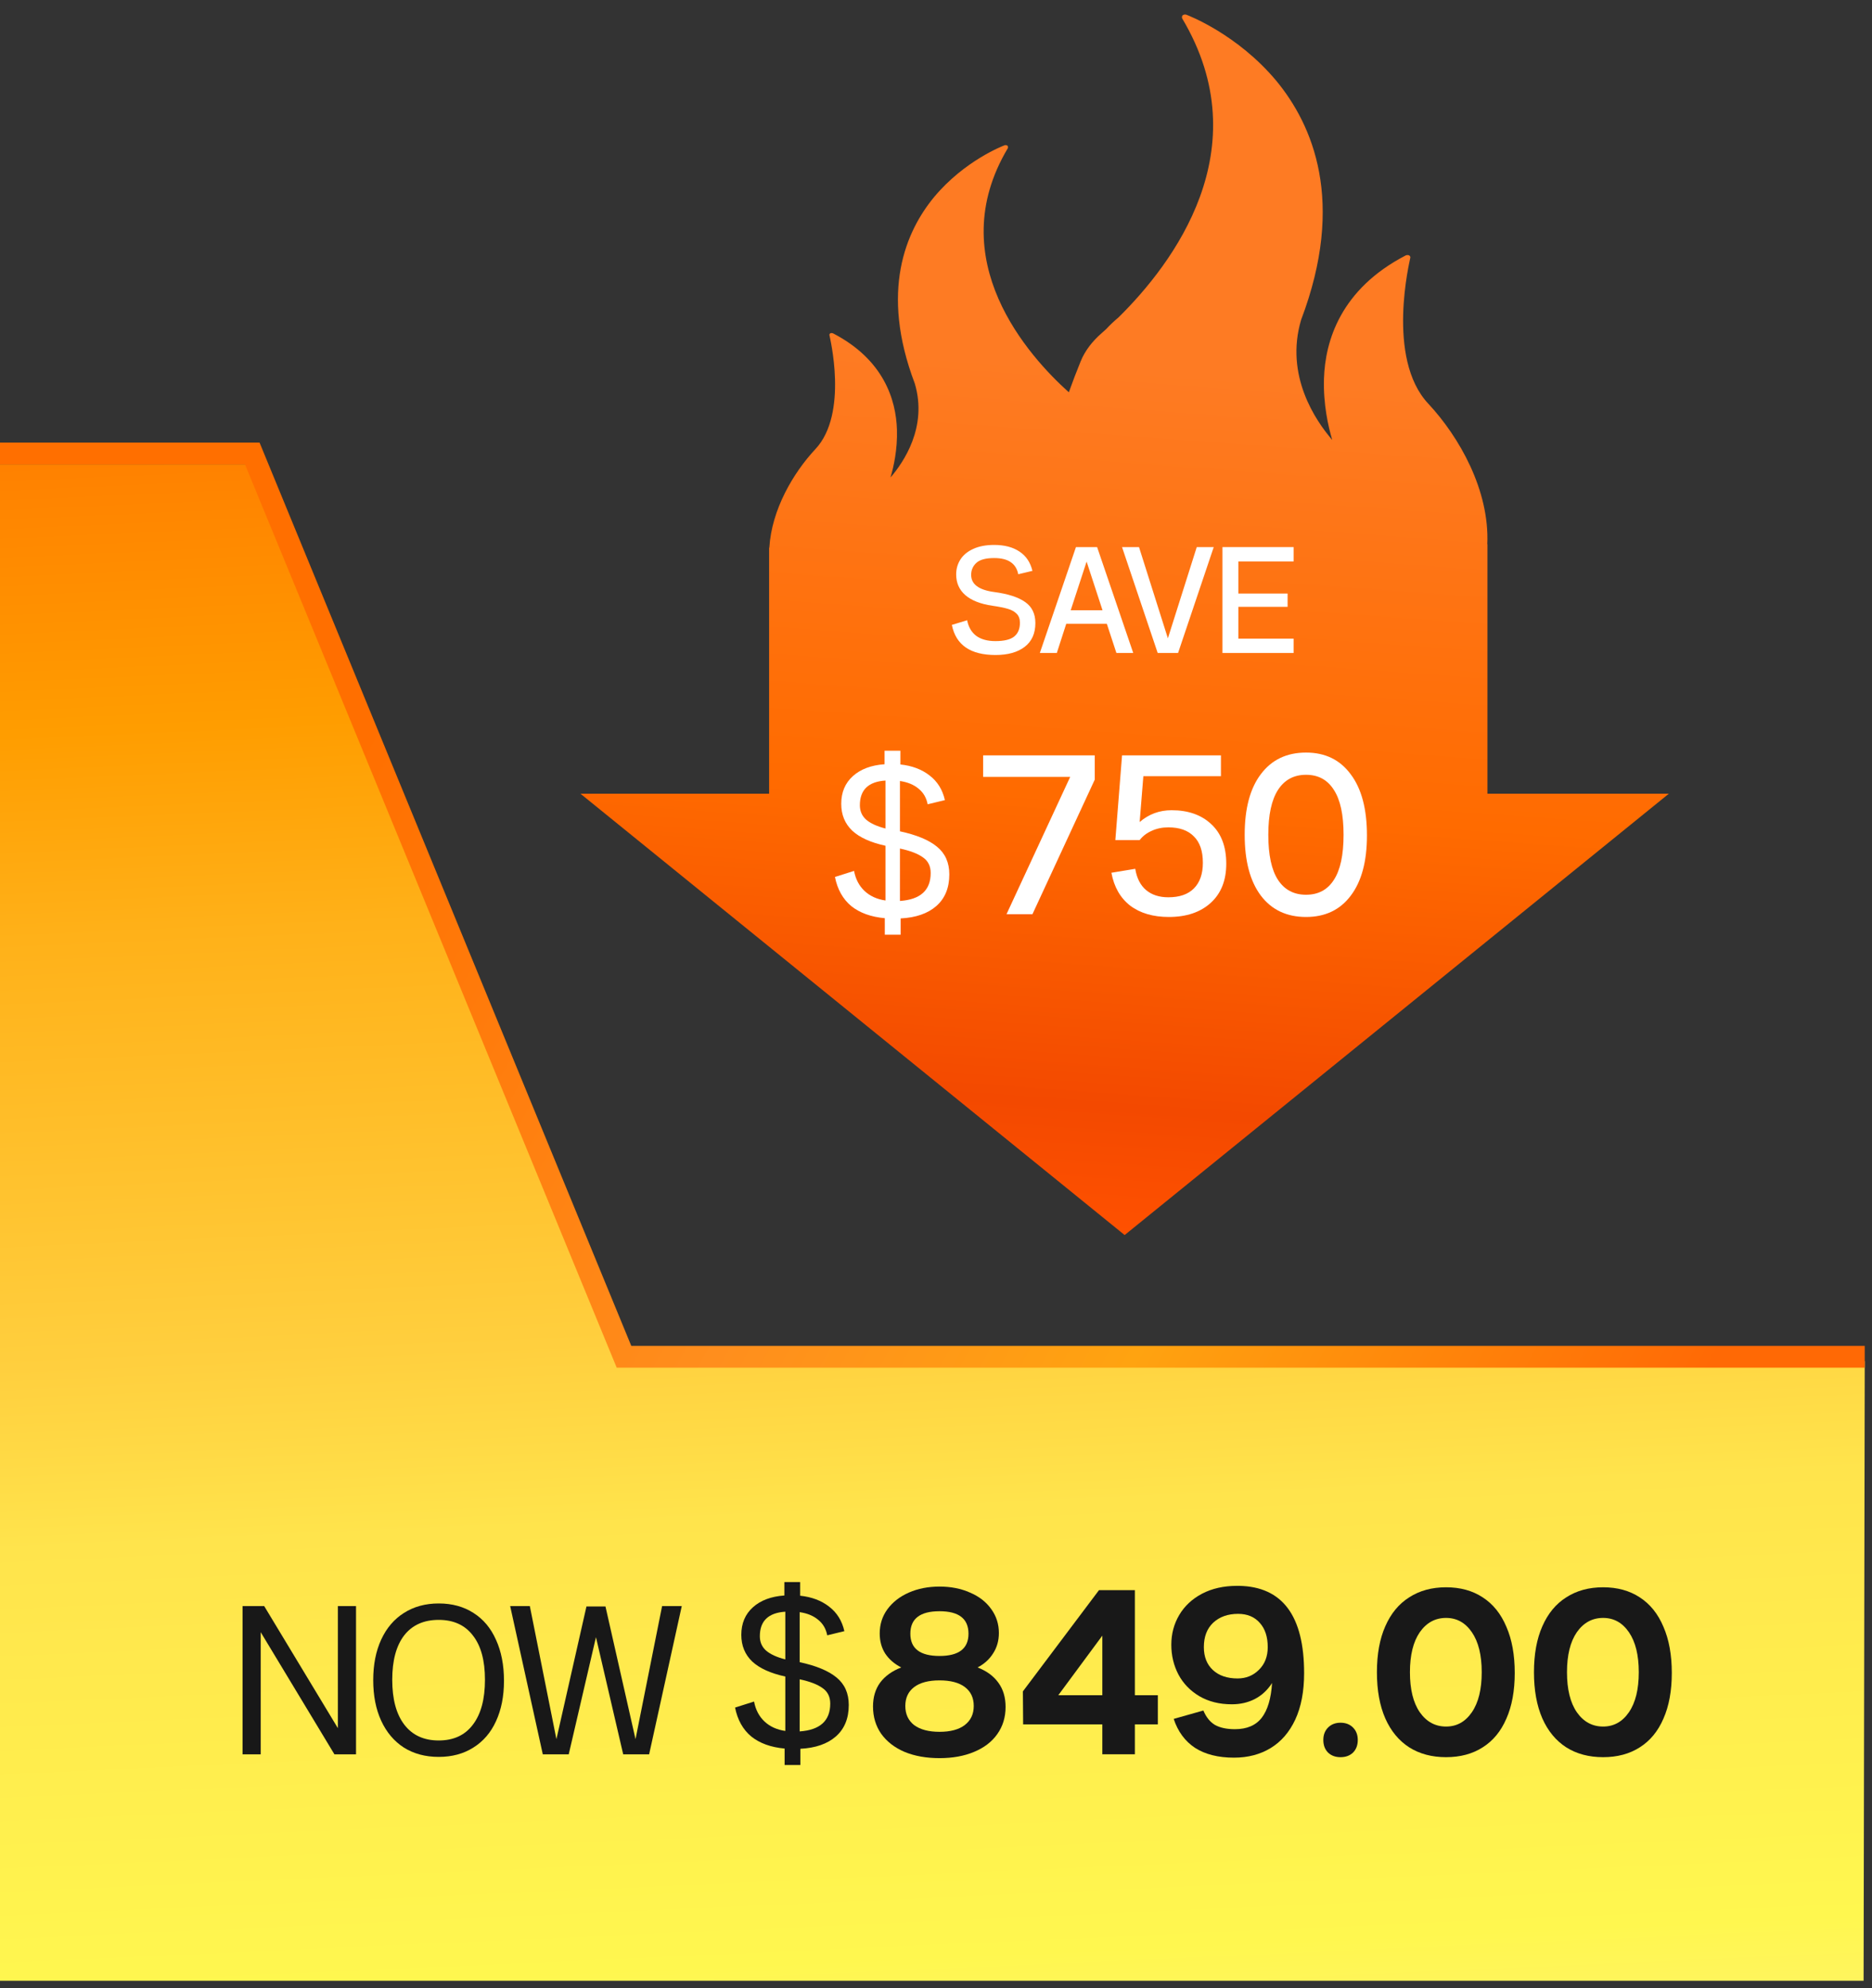 <svg xmlns="http://www.w3.org/2000/svg" fill="none" viewBox="0 0 258 274" height="274" width="258">
<rect x="0" y="0" width="258" height="274" fill="#333333" stroke="none"/>
<path fill="url(#paint0_linear_4529_4097)" d="M35.715 64H0V273H256.841L257 187.599H87.504L35.715 64Z"></path>
<path fill="url(#paint1_linear_4529_4097)" d="M162.986 2.115C163.095 2.019 163.313 1.971 163.476 2.019C163.75 2.116 170.533 4.709 175.904 11.141C180.897 17.19 185.51 27.752 179.323 44.074C177.044 51.755 181.331 57.996 183.61 60.637C183.068 58.812 182.362 55.74 182.471 52.188C182.634 47.003 184.751 39.849 193.76 35.192C193.922 35.144 194.086 35.145 194.194 35.192C194.357 35.288 194.412 35.433 194.357 35.577C194.351 35.748 190.944 49.362 196.854 55.645C201.116 60.217 205.3 67.57 204.98 74.988L205 75V109.393H230L155 170.221L80 109.393H106V75.5L106.03 75.482C106.347 70.224 109.333 65.164 112.37 61.909C116.996 56.996 114.322 46.344 114.322 46.231C114.28 46.119 114.323 46.007 114.45 45.932C114.535 45.894 114.662 45.894 114.789 45.932C121.835 49.57 123.491 55.158 123.618 59.209C123.703 61.984 123.151 64.385 122.727 65.811C124.509 63.748 127.863 58.871 126.08 52.87C121.242 40.118 124.849 31.866 128.754 27.141C132.953 22.119 138.254 20.092 138.474 20.015C138.601 19.977 138.77 20.015 138.855 20.09C138.94 20.202 138.941 20.314 138.898 20.427C129.726 35.811 141.821 49.152 147.307 54.066C147.828 52.617 148.376 51.177 148.944 49.787C149.554 48.295 150.571 47.026 151.781 45.961C151.995 45.773 152.218 45.573 152.449 45.363C152.995 44.773 153.573 44.232 154.161 43.739C161.66 36.346 173.649 20.539 162.933 2.547C162.878 2.403 162.878 2.259 162.986 2.115Z"></path>
<path fill="white" d="M168.479 75.402H178.287V77.381H170.67V81.807H177.457V83.636H170.67V88.019H178.287V89.998H168.479V75.402Z"></path>
<path fill="white" d="M154.639 75.402H156.979L160.958 87.977L164.937 75.402H167.277L162.362 89.998H159.554L154.639 75.402Z"></path>
<path fill="white" d="M152.545 85.977H146.949L145.651 89.998H143.311L148.289 75.402H151.204L156.183 89.998H153.864L152.545 85.977ZM151.949 84.105L149.757 77.402L147.566 84.105H151.949Z"></path>
<path fill="white" d="M133.291 85.488C133.475 86.425 133.894 87.141 134.546 87.637C135.213 88.12 136.092 88.361 137.185 88.361C138.376 88.361 139.234 88.155 139.759 87.744C140.298 87.318 140.568 86.68 140.568 85.829C140.568 85.304 140.419 84.893 140.121 84.595C139.837 84.297 139.433 84.07 138.908 83.914C138.383 83.758 137.674 83.616 136.78 83.488C135.135 83.247 133.887 82.758 133.036 82.02C132.199 81.283 131.78 80.332 131.78 79.169C131.78 78.418 131.972 77.737 132.355 77.127C132.752 76.503 133.341 76.013 134.121 75.659C134.915 75.29 135.88 75.106 137.014 75.106C138.433 75.106 139.596 75.41 140.504 76.02C141.412 76.616 142.007 77.503 142.291 78.68L140.334 79.148C140.192 78.41 139.851 77.857 139.312 77.488C138.773 77.106 138.007 76.914 137.014 76.914C135.865 76.914 135.05 77.134 134.568 77.574C134.085 78.013 133.844 78.567 133.844 79.233C133.844 80.524 134.901 81.311 137.014 81.595C138.929 81.85 140.355 82.311 141.291 82.978C142.227 83.63 142.695 84.595 142.695 85.871C142.695 87.304 142.206 88.396 141.227 89.148C140.248 89.9 138.908 90.276 137.206 90.276C133.745 90.276 131.738 88.893 131.185 86.127L133.291 85.488Z"></path>
<path fill="white" d="M117.706 120.033C117.92 121.167 118.401 122.088 119.15 122.794C119.899 123.5 120.862 123.939 122.039 124.11V116.566C119.985 116.117 118.455 115.421 117.449 114.48C116.443 113.517 115.94 112.286 115.94 110.788C115.94 109.204 116.475 107.931 117.545 106.968C118.615 106.005 120.07 105.459 121.911 105.331V103.469H124.094V105.363C125.699 105.534 127.036 106.037 128.106 106.872C129.198 107.706 129.904 108.84 130.225 110.274L127.85 110.852C127.678 109.953 127.261 109.236 126.598 108.701C125.934 108.145 125.078 107.792 124.03 107.642V114.576C126.319 115.068 128.021 115.774 129.134 116.695C130.268 117.615 130.835 118.888 130.835 120.515C130.835 122.377 130.236 123.832 129.037 124.88C127.86 125.908 126.223 126.475 124.126 126.582V128.829H121.943V126.55C120.038 126.379 118.497 125.822 117.32 124.88C116.165 123.917 115.416 122.58 115.073 120.868L117.706 120.033ZM118.508 110.981C118.508 111.794 118.797 112.457 119.375 112.971C119.974 113.484 120.862 113.891 122.039 114.191V107.578C119.685 107.728 118.508 108.862 118.508 110.981ZM124.03 124.174C126.855 123.982 128.267 122.698 128.267 120.322C128.267 119.38 127.914 118.663 127.208 118.171C126.501 117.658 125.442 117.251 124.03 116.951V124.174Z"></path>
<path fill="white" d="M186.16 106.723C187.65 108.701 188.394 111.51 188.394 115.148C188.394 118.723 187.65 121.489 186.16 123.446C184.692 125.404 182.639 126.382 180.001 126.382C177.341 126.382 175.267 125.404 173.777 123.446C172.288 121.467 171.543 118.669 171.543 115.052C171.543 111.435 172.288 108.648 173.777 106.691C175.267 104.712 177.341 103.723 180.001 103.723C182.639 103.723 184.692 104.723 186.16 106.723ZM183.83 121.276C184.724 119.914 185.171 117.84 185.171 115.052C185.171 112.286 184.724 110.223 183.83 108.861C182.958 107.478 181.682 106.786 180.001 106.786C178.32 106.786 177.033 107.478 176.139 108.861C175.245 110.244 174.799 112.308 174.799 115.052C174.799 117.84 175.245 119.914 176.139 121.276C177.033 122.638 178.32 123.318 180.001 123.318C181.682 123.318 182.958 122.638 183.83 121.276Z"></path>
<path fill="white" d="M161.089 126.382C158.919 126.382 157.142 125.861 155.759 124.818C154.397 123.754 153.536 122.244 153.174 120.286L156.461 119.744C156.674 121.042 157.174 122.02 157.961 122.68C158.749 123.34 159.77 123.669 161.025 123.669C162.557 123.669 163.727 123.265 164.536 122.457C165.366 121.627 165.78 120.446 165.78 118.914C165.78 117.297 165.366 116.084 164.536 115.276C163.727 114.446 162.557 114.031 161.025 114.031C160.174 114.031 159.408 114.191 158.727 114.51C158.046 114.808 157.493 115.233 157.068 115.786H153.717L154.642 104.105H168.27V106.978H157.578L157.068 113.297C158.323 112.212 159.791 111.669 161.472 111.669C163.749 111.669 165.568 112.308 166.929 113.584C168.312 114.861 169.004 116.68 169.004 119.042C169.004 121.34 168.291 123.137 166.866 124.435C165.44 125.733 163.514 126.382 161.089 126.382Z"></path>
<path fill="white" d="M147.495 107.074H135.495V104.105H150.878V107.457L142.293 125.999H138.719L147.495 107.074Z"></path>
<path fill="#181818" d="M82.136 225.643L78.383 241.788H74.808L70.311 221.354H73.021L76.685 239.702L80.825 221.413H83.447L87.587 239.702L91.251 221.354H93.962L89.464 241.788H85.889L82.136 225.643Z"></path>
<path fill="#181818" d="M60.463 242.145C58.636 242.145 57.038 241.718 55.667 240.864C54.317 239.99 53.274 238.759 52.54 237.171C51.805 235.582 51.438 233.715 51.438 231.571C51.438 229.426 51.805 227.559 52.54 225.971C53.274 224.382 54.317 223.161 55.667 222.307C57.038 221.433 58.636 220.996 60.463 220.996C62.31 220.996 63.908 221.433 65.259 222.307C66.609 223.161 67.642 224.392 68.357 226C69.091 227.609 69.459 229.495 69.459 231.66C69.459 233.785 69.091 235.641 68.357 237.23C67.642 238.799 66.599 240.01 65.229 240.864C63.879 241.718 62.29 242.145 60.463 242.145ZM60.463 239.881C62.508 239.881 64.077 239.156 65.169 237.707C66.281 236.257 66.838 234.192 66.838 231.511C66.838 228.85 66.281 226.815 65.169 225.405C64.077 223.975 62.508 223.26 60.463 223.26C58.398 223.26 56.809 223.975 55.697 225.405C54.605 226.834 54.059 228.87 54.059 231.511C54.059 234.192 54.615 236.257 55.727 237.707C56.839 239.156 58.418 239.881 60.463 239.881Z"></path>
<path fill="#181818" d="M33.43 221.354H36.408L46.566 238.183V221.354H49.068V241.788H46.089L35.932 224.958V241.788H33.43V221.354Z"></path>
<path fill="#181818" d="M103.924 234.515C104.136 235.643 104.615 236.558 105.36 237.26C106.105 237.962 107.062 238.398 108.232 238.568V231.068C106.19 230.621 104.668 229.93 103.668 228.994C102.668 228.036 102.168 226.813 102.168 225.323C102.168 223.749 102.7 222.483 103.764 221.526C104.828 220.568 106.275 220.026 108.105 219.898V218.047H110.275V219.93C111.87 220.1 113.2 220.6 114.264 221.43C115.349 222.26 116.051 223.387 116.37 224.813L114.009 225.387C113.839 224.494 113.424 223.781 112.764 223.249C112.105 222.696 111.253 222.345 110.211 222.196V229.089C112.487 229.579 114.179 230.281 115.285 231.196C116.413 232.111 116.977 233.377 116.977 234.994C116.977 236.845 116.381 238.292 115.19 239.334C114.019 240.355 112.392 240.919 110.307 241.026V243.26H108.136V240.994C106.243 240.823 104.711 240.27 103.541 239.334C102.392 238.377 101.647 237.047 101.307 235.345L103.924 234.515ZM104.722 225.515C104.722 226.323 105.009 226.983 105.583 227.494C106.179 228.004 107.062 228.409 108.232 228.706V222.132C105.892 222.281 104.722 223.409 104.722 225.515ZM110.211 238.632C113.019 238.44 114.424 237.164 114.424 234.802C114.424 233.866 114.073 233.153 113.37 232.664C112.668 232.153 111.615 231.749 110.211 231.451V238.632Z"></path>
<path fill="#181818" d="M229.254 224.209C230.023 225.968 230.408 228.09 230.408 230.574C230.408 233.036 230.023 235.136 229.254 236.873C228.506 238.61 227.418 239.929 225.989 240.83C224.582 241.732 222.9 242.182 220.943 242.182C218.986 242.182 217.293 241.732 215.864 240.83C214.435 239.907 213.336 238.577 212.566 236.84C211.797 235.081 211.412 232.959 211.412 230.475C211.412 227.991 211.797 225.88 212.566 224.143C213.336 222.384 214.435 221.054 215.864 220.153C217.293 219.229 218.986 218.768 220.943 218.768C222.9 218.768 224.582 219.229 225.989 220.153C227.418 221.076 228.506 222.428 229.254 224.209ZM224.505 235.982C225.406 234.663 225.857 232.828 225.857 230.475C225.857 228.123 225.406 226.287 224.505 224.968C223.603 223.648 222.416 222.989 220.943 222.989C219.448 222.989 218.239 223.648 217.315 224.968C216.414 226.287 215.963 228.123 215.963 230.475C215.963 232.828 216.414 234.663 217.315 235.982C218.239 237.302 219.448 237.961 220.943 237.961C222.416 237.961 223.603 237.302 224.505 235.982Z"></path>
<path fill="#181818" d="M207.608 224.209C208.378 225.968 208.762 228.09 208.762 230.574C208.762 233.036 208.378 235.136 207.608 236.873C206.861 238.61 205.772 239.929 204.343 240.83C202.936 241.732 201.254 242.182 199.297 242.182C197.341 242.182 195.648 241.732 194.219 240.83C192.79 239.907 191.69 238.577 190.921 236.84C190.151 235.081 189.767 232.959 189.767 230.475C189.767 227.991 190.151 225.88 190.921 224.143C191.69 222.384 192.79 221.054 194.219 220.153C195.648 219.229 197.341 218.768 199.297 218.768C201.254 218.768 202.936 219.229 204.343 220.153C205.772 221.076 206.861 222.428 207.608 224.209ZM202.859 235.982C203.761 234.663 204.211 232.828 204.211 230.475C204.211 228.123 203.761 226.287 202.859 224.968C201.958 223.648 200.771 222.989 199.297 222.989C197.802 222.989 196.593 223.648 195.67 224.968C194.768 226.287 194.318 228.123 194.318 230.475C194.318 232.828 194.768 234.663 195.67 235.982C196.593 237.302 197.802 237.961 199.297 237.961C200.771 237.961 201.958 237.302 202.859 235.982Z"></path>
<path fill="#181818" d="M184.754 242.183C184.051 242.183 183.479 241.974 183.039 241.556C182.6 241.116 182.38 240.534 182.38 239.808C182.38 239.105 182.6 238.533 183.039 238.093C183.479 237.653 184.051 237.434 184.754 237.434C185.458 237.434 186.03 237.653 186.469 238.093C186.909 238.533 187.129 239.105 187.129 239.808C187.129 240.534 186.909 241.116 186.469 241.556C186.03 241.974 185.458 242.183 184.754 242.183Z"></path>
<path fill="#181818" d="M170.566 218.57H170.764C176.744 218.68 179.734 222.693 179.734 230.608C179.734 233.114 179.327 235.247 178.514 237.005C177.7 238.742 176.568 240.05 175.117 240.93C173.666 241.809 171.984 242.249 170.071 242.249C167.894 242.249 166.103 241.798 164.696 240.897C163.31 239.974 162.332 238.643 161.76 236.906L165.85 235.752C166.224 236.654 166.751 237.313 167.433 237.731C168.136 238.127 169.06 238.325 170.203 238.325C171.852 238.325 173.083 237.797 173.897 236.742C174.71 235.686 175.183 234.092 175.315 231.96C174.699 232.927 173.908 233.664 172.94 234.169C171.995 234.653 170.94 234.895 169.774 234.895C168.059 234.895 166.564 234.521 165.289 233.774C164.036 233.026 163.08 232.037 162.42 230.805C161.76 229.552 161.431 228.178 161.431 226.683C161.431 225.188 161.793 223.825 162.519 222.594C163.244 221.363 164.289 220.384 165.652 219.659C167.037 218.933 168.653 218.57 170.5 218.57H170.566ZM170.632 222.429C169.225 222.429 168.081 222.836 167.202 223.649C166.344 224.463 165.916 225.584 165.916 227.013C165.916 228.354 166.333 229.409 167.169 230.179C168.004 230.948 169.137 231.333 170.566 231.333C171.731 231.333 172.709 230.937 173.501 230.146C174.314 229.354 174.721 228.31 174.721 227.013C174.721 225.606 174.358 224.495 173.633 223.682C172.907 222.847 171.907 222.429 170.632 222.429Z"></path>
<path fill="#181818" d="M151.924 237.665H141.008L140.975 233.114L151.462 219.164H156.409V233.642H159.575V237.665H156.409V241.787H151.924V237.665ZM151.924 233.642V225.43L145.856 233.642H151.924Z"></path>
<path fill="#181818" d="M129.487 242.316C127.663 242.316 126.058 242.03 124.673 241.458C123.287 240.865 122.21 240.029 121.441 238.952C120.693 237.875 120.319 236.621 120.319 235.192C120.319 233.895 120.649 232.796 121.309 231.894C121.99 230.993 122.958 230.3 124.211 229.817C123.265 229.333 122.529 228.695 122.001 227.904C121.496 227.112 121.243 226.189 121.243 225.134C121.243 223.881 121.595 222.77 122.298 221.803C123.024 220.814 124.013 220.044 125.266 219.494C126.519 218.945 127.926 218.67 129.487 218.67C131.048 218.67 132.445 218.945 133.676 219.494C134.929 220.022 135.907 220.781 136.611 221.77C137.314 222.737 137.666 223.837 137.666 225.068C137.666 226.123 137.402 227.058 136.875 227.871C136.369 228.684 135.654 229.333 134.731 229.817C135.984 230.3 136.941 231.004 137.6 231.927C138.26 232.829 138.59 233.939 138.59 235.258C138.59 236.687 138.205 237.94 137.435 239.018C136.688 240.073 135.621 240.887 134.236 241.458C132.873 242.03 131.29 242.316 129.487 242.316ZM129.487 238.688C130.982 238.688 132.137 238.38 132.95 237.765C133.786 237.127 134.203 236.248 134.203 235.126C134.203 234.005 133.797 233.137 132.983 232.521C132.17 231.905 131.004 231.598 129.487 231.598C127.97 231.598 126.805 231.905 125.992 232.521C125.178 233.137 124.771 234.005 124.771 235.126C124.771 236.248 125.178 237.127 125.992 237.765C126.827 238.38 127.992 238.688 129.487 238.688ZM129.487 228.234C132.148 228.234 133.478 227.211 133.478 225.167C133.478 223.1 132.148 222.067 129.487 222.067C126.805 222.067 125.464 223.1 125.464 225.167C125.464 227.211 126.805 228.234 129.487 228.234Z"></path>
<path fill="url(#paint2_linear_4529_4097)" d="M35.773 61L87.005 185.5H257V188.5H84.995L33.762 64H0V61H35.773Z"></path>
<defs>
<linearGradient gradientUnits="userSpaceOnUse" y2="298.684" x2="86.59" y1="61" x1="76" id="paint0_linear_4529_4097">
<stop stop-color="#FF8100"></stop>
<stop stop-color="#FF9D00" offset="0.155"></stop>
<stop stop-color="#FFB119" offset="0.274"></stop>
<stop stop-color="#FFCF3E" offset="0.522"></stop>
<stop stop-color="#FFE44C" offset="0.627"></stop>
<stop stop-color="#FFF74F" offset="0.886"></stop>
<stop stop-color="#FFEF7A" offset="1"></stop>
</linearGradient>
<linearGradient gradientUnits="userSpaceOnUse" y2="170.021" x2="150.374" y1="50.999" x1="159" id="paint1_linear_4529_4097">
<stop stop-color="#FE7B23"></stop>
<stop stop-color="#FF6B00" offset="0.499"></stop>
<stop stop-color="#F34900" offset="0.852"></stop>
<stop stop-color="#FF5100" offset="1"></stop>
</linearGradient>
<linearGradient gradientUnits="userSpaceOnUse" y2="171.898" x2="244.914" y1="72.5" x1="66.5" id="paint2_linear_4529_4097">
<stop stop-color="#FF6F00"></stop>
<stop stop-color="#FF8E1D" offset="0.41"></stop>
<stop stop-color="#FFA310" offset="0.658"></stop>
<stop stop-color="#FF6905" offset="1"></stop>
</linearGradient>
</defs>
</svg>
